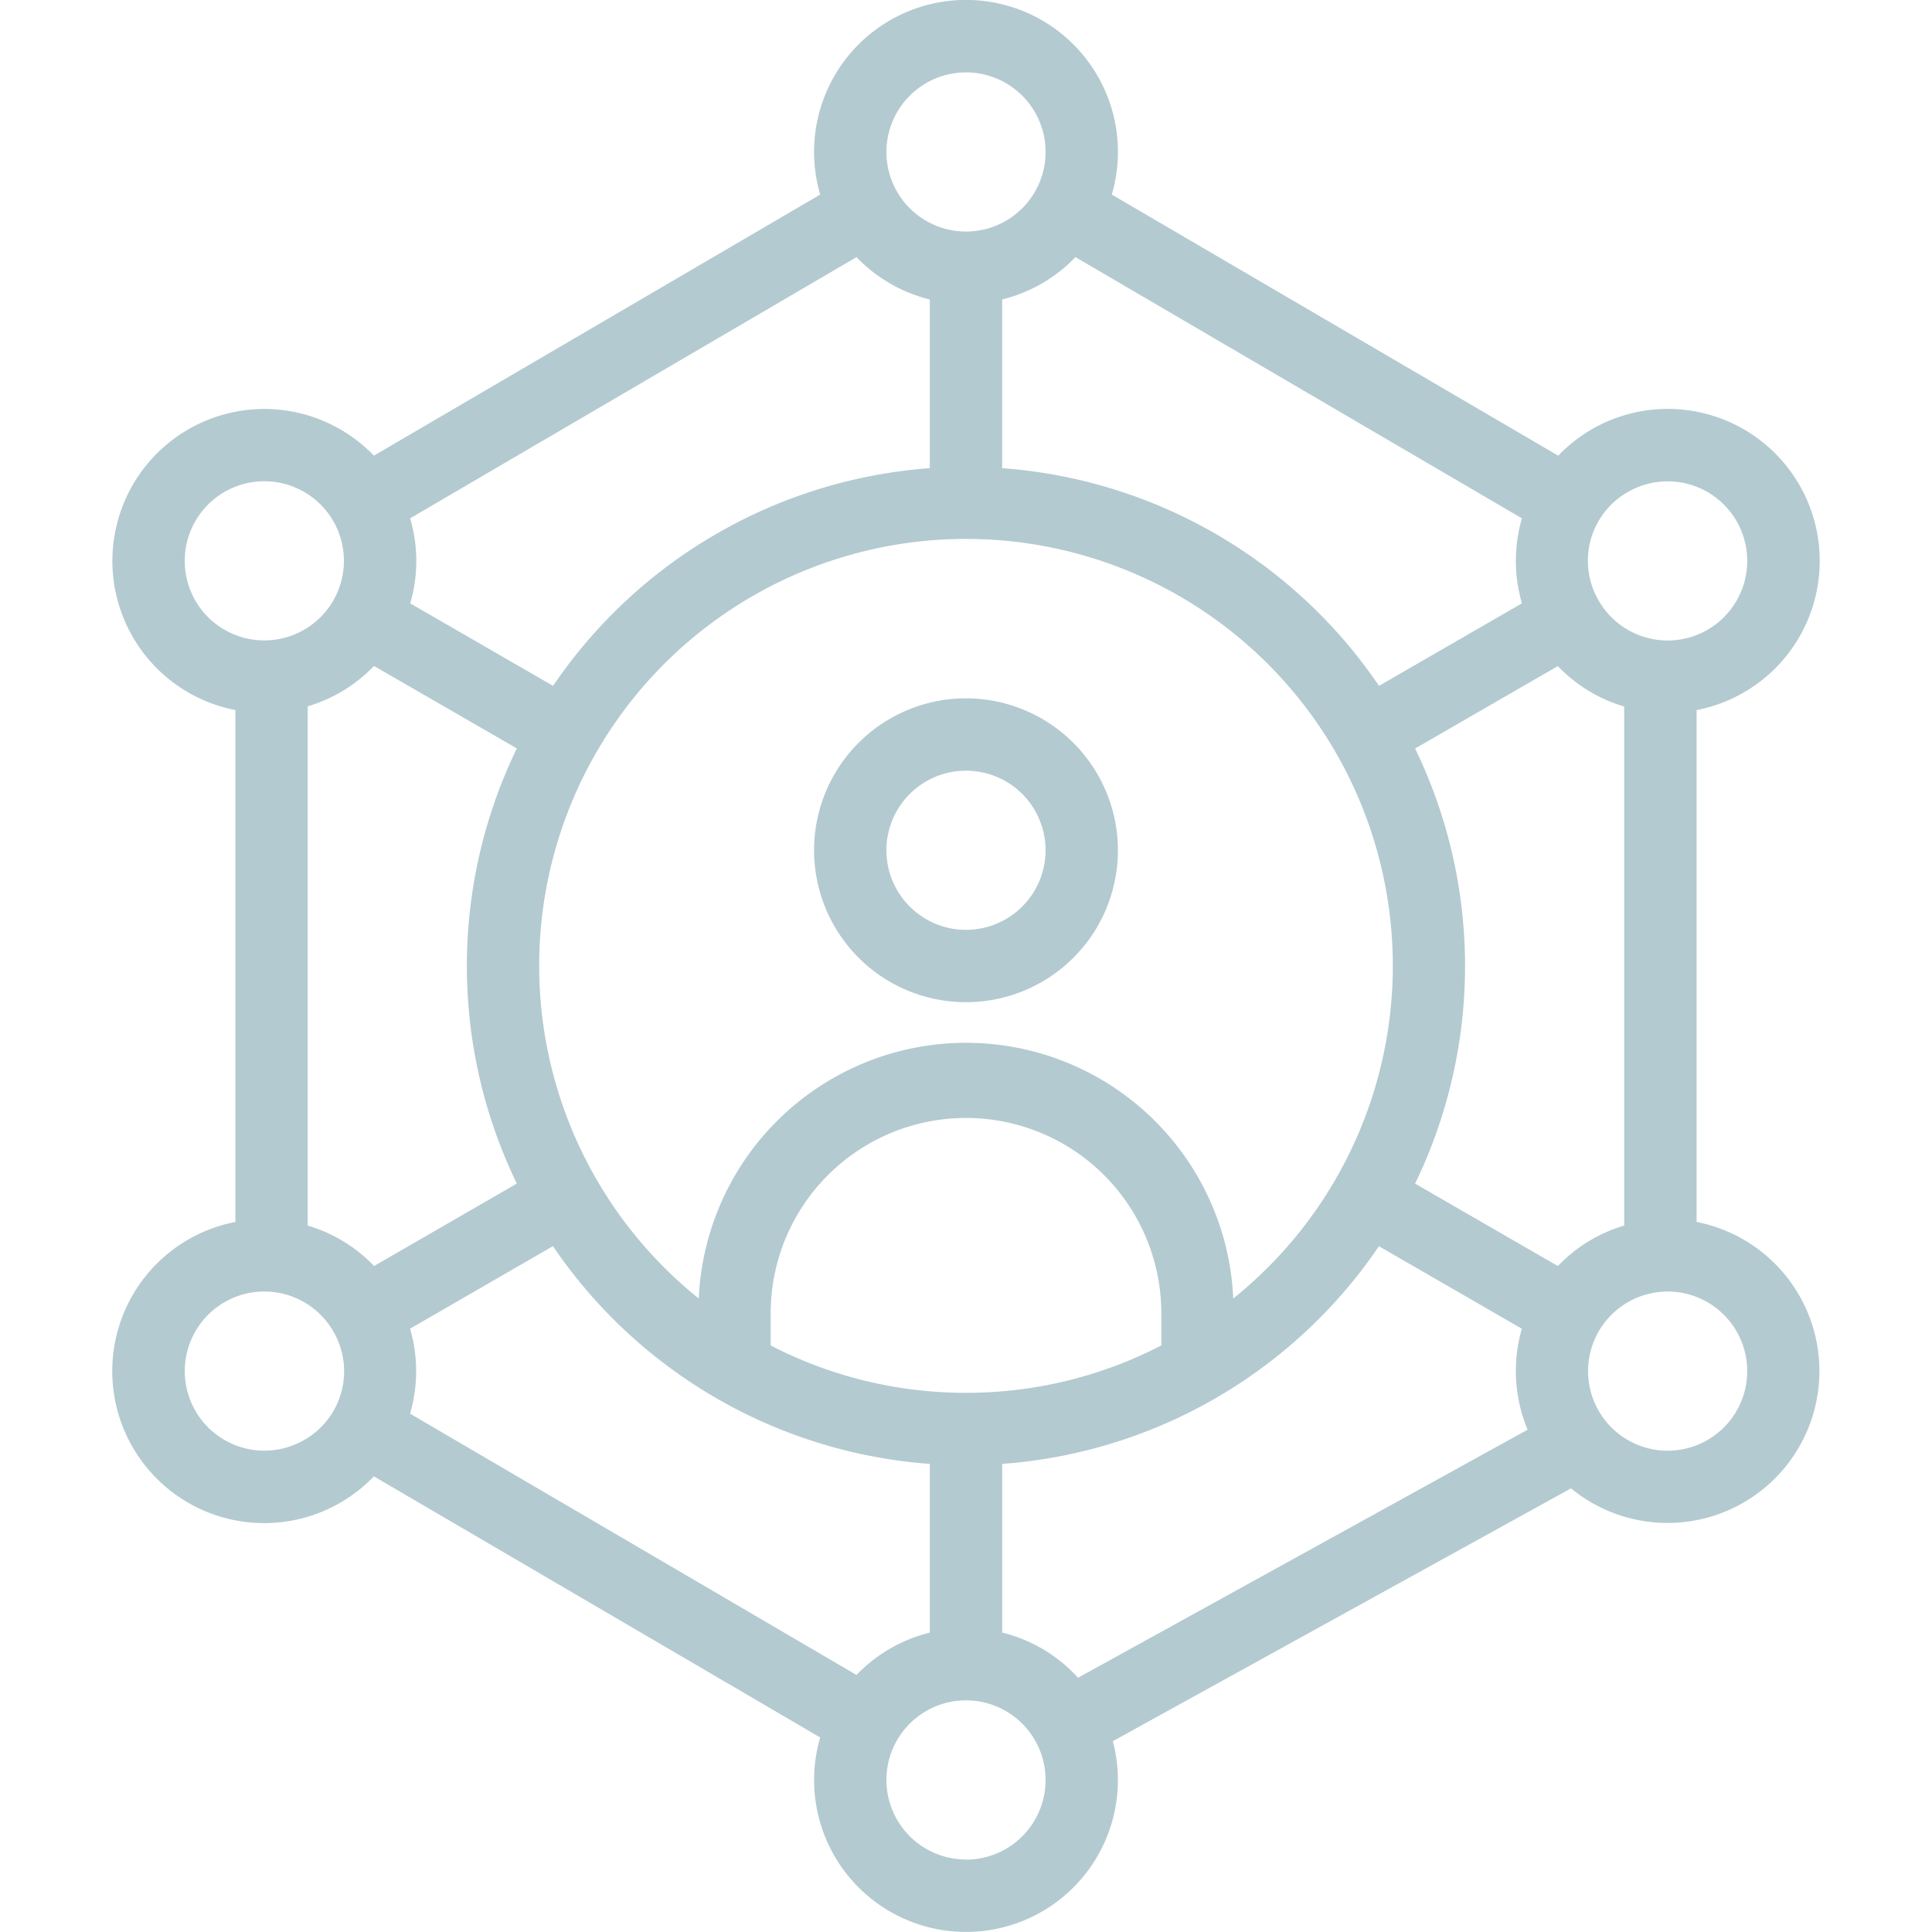 <svg xmlns="http://www.w3.org/2000/svg" xmlns:xlink="http://www.w3.org/1999/xlink" width="52" height="52" viewBox="0 0 52 52">
  <defs>
    <clipPath id="clip-path">
      <rect id="Rectangle_10612" data-name="Rectangle 10612" width="52" height="52" fill="#004c62" stroke="#707070" stroke-width="1"/>
    </clipPath>
  </defs>
  <g id="Mask_Group_50265" data-name="Mask Group 50265" opacity="0.3" clip-path="url(#clip-path)">
    <g id="Group_51778" data-name="Group 51778" transform="translate(-43.3 -7.499)">
      <path id="Path_108594" data-name="Path 108594" d="M292.922,248.833a4.089,4.089,0,1,0,4.089,4.089A4.093,4.093,0,0,0,292.922,248.833Zm0,6.231a2.142,2.142,0,1,1,2.142-2.142A2.144,2.144,0,0,1,292.922,255.064Z" transform="translate(-223.622 -222.538)" fill="#004c62"/>
      <path id="Path_108595" data-name="Path 108595" d="M90.229,40.862a4.094,4.094,0,0,0-1.265-.474V26.611a4.09,4.09,0,1,0-2.824-7.556h0a4.077,4.077,0,0,0-.9.709L73.224,12.736a4.089,4.089,0,1,0-7.848,0L53.364,19.763a4.1,4.1,0,0,0-.905-.708h0a4.089,4.089,0,1,0-2.824,7.555V40.388a4.09,4.09,0,1,0,3.728,6.847l12.013,7.028a4.088,4.088,0,1,0,7.876.1l12.332-6.805a4.088,4.088,0,1,0,4.645-6.695Zm-5,.712-3.842-2.218a13.42,13.42,0,0,0,0-11.711l3.842-2.218a4.057,4.057,0,0,0,1.786,1.088V40.485A4.057,4.057,0,0,0,85.232,41.574ZM69.3,44.987a11.417,11.417,0,0,1-5.257-1.275v-.866a5.257,5.257,0,0,1,10.514,0v.866A11.416,11.416,0,0,1,69.3,44.987Zm7.193-2.538a7.2,7.2,0,0,0-14.386,0,11.488,11.488,0,1,1,14.386,0Zm-23.125-.875a4.056,4.056,0,0,0-1.786-1.088V26.51a4.083,4.083,0,0,0,1.784-1.087l3.845,2.22a13.42,13.42,0,0,0,0,11.712ZM87.114,20.741h0a2.142,2.142,0,1,1-.784,2.926A2.128,2.128,0,0,1,87.114,20.741Zm-2.851.709a4.088,4.088,0,0,0,0,2.288l-3.847,2.221A13.439,13.439,0,0,0,70.273,20.1V15.559a4.089,4.089,0,0,0,1.973-1.14ZM69.3,9.447a2.142,2.142,0,1,1-2.142,2.142A2.144,2.144,0,0,1,69.3,9.447ZM66.353,14.42a4.089,4.089,0,0,0,1.973,1.14V20.1a13.439,13.439,0,0,0-10.14,5.859l-3.845-2.22a4.063,4.063,0,0,0,.023-2.2c-.008-.03-.017-.059-.026-.089ZM48.346,23.15a2.142,2.142,0,1,1,1,1.3A2.127,2.127,0,0,1,48.346,23.15Zm3.14,23.107a2.142,2.142,0,1,1,.784-2.926A2.128,2.128,0,0,1,51.485,46.258Zm2.851-.709a4.088,4.088,0,0,0,0-2.288l3.846-2.221A13.44,13.44,0,0,0,68.326,46.9v4.541a4.088,4.088,0,0,0-1.973,1.14Zm14.963,12a2.142,2.142,0,1,1,2.142-2.142A2.144,2.144,0,0,1,69.3,57.552Zm.974-6.112V46.9a13.44,13.44,0,0,0,10.14-5.859l3.847,2.221a4.1,4.1,0,0,0,.155,2.718l-12.1,6.676A4.091,4.091,0,0,0,70.273,51.439ZM90.04,45.474a2.142,2.142,0,1,1-2.409-3.14,2.153,2.153,0,0,1,.558-.074,2.143,2.143,0,0,1,1.851,3.214Z" fill="#004c62"/>
    </g>
  </g>
</svg>
